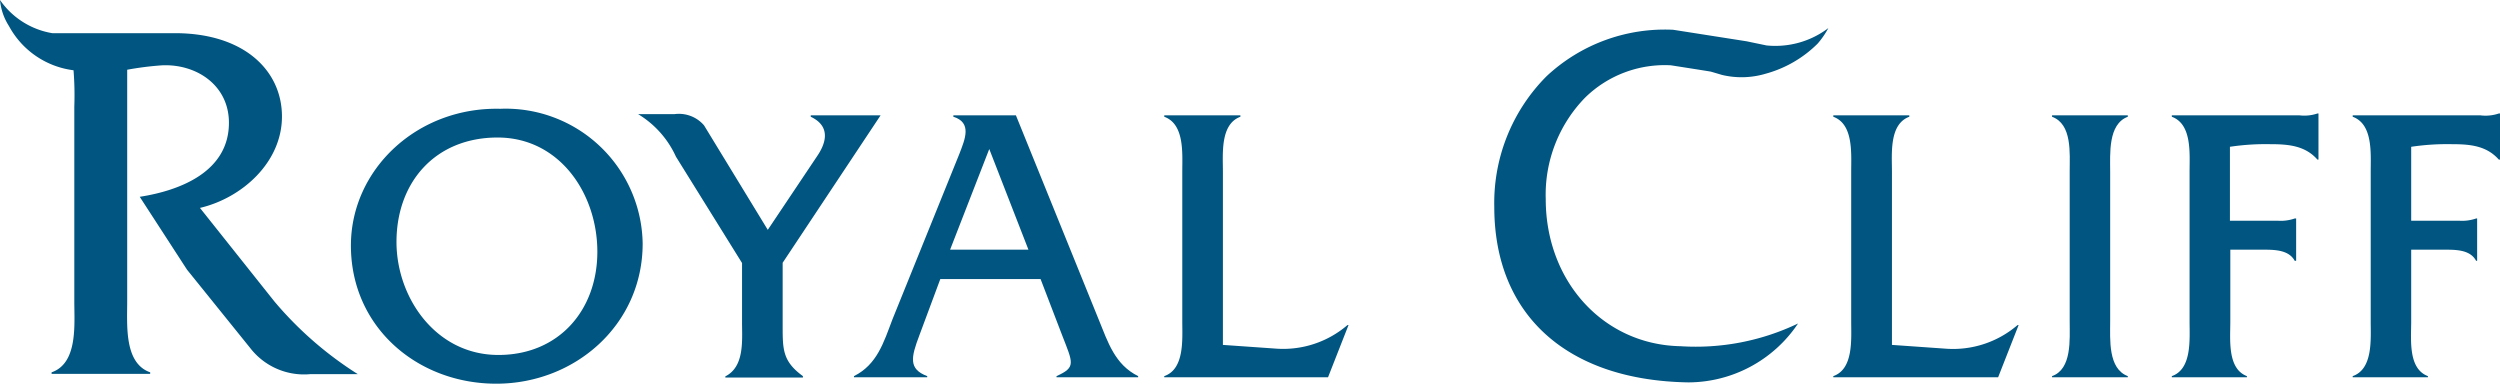 <svg xmlns="http://www.w3.org/2000/svg" viewBox="0 0 191.43 29.38"><defs><style>.cls-1{fill:#005581;}</style></defs><g id="Layer_2" data-name="Layer 2"><g id="Layer_1-2" data-name="Layer 1"><path class="cls-1" d="M21,23.07l-5.69-7.15c3.23-.76,6.28-3.49,6.28-7s-2.89-6.38-8.2-6.38H4A6.08,6.08,0,0,1,0,0,4.43,4.43,0,0,0,.69,2,6.55,6.55,0,0,0,5.63,5.38a24,24,0,0,1,.06,2.78V23.07c0,1.8.28,4.74-1.74,5.44v.12H11.5v-.12c-2-.7-1.76-3.6-1.76-5.44V5.34A23.44,23.44,0,0,1,12.44,5c2.64-.1,5.09,1.55,5.09,4.4,0,3.72-3.68,5.18-6.83,5.67l3.62,5.58,4.84,6a5.21,5.21,0,0,0,4.59,2H27.4A27.59,27.59,0,0,1,21,23.07Z"/><path class="cls-1" d="M135.27,3.48l-1.54-.32-5.61-.88a13.25,13.25,0,0,0-9.7,3.56,13.74,13.74,0,0,0-4,10c0,8.27,5.56,13.29,14.86,13.44a10.14,10.14,0,0,0,8.4-4.51,18.11,18.11,0,0,1-9,1.74c-5.89-.11-10.32-4.95-10.32-11.26a10.65,10.65,0,0,1,3-7.76A8.71,8.71,0,0,1,127.94,5s3.08.48,3.08.49l.85.25a6.44,6.44,0,0,0,3.31-.09,9,9,0,0,0,4-2.31A6.47,6.47,0,0,0,140,2.15,6.71,6.71,0,0,1,135.27,3.48Z"/><path class="cls-1" d="M149,26.7l-4.13-.29V13.14c0-1.38-.22-3.63,1.33-4.2V8.83h-5.82v.11c1.55.57,1.37,2.79,1.37,4.2V24.62c0,1.37.18,3.64-1.37,4.18v.09H153l1.57-4h-.08A7.57,7.57,0,0,1,149,26.7Z"/><path class="cls-1" d="M157.13,8.94c1.55.57,1.35,2.79,1.35,4.2V24.62c0,1.37.18,3.64-1.35,4.18v.09h5.8V28.8c-1.52-.57-1.35-2.81-1.35-4.18V13.14c0-1.38-.17-3.63,1.35-4.2V8.83h-5.8Z"/><path class="cls-1" d="M59.93,24.93V20.12l7.5-11.29H62.08v.11c1.72.81,1,2.27.5,3l-3.79,5.66-4.88-8a2.54,2.54,0,0,0-2.27-.86H48.86A7.35,7.35,0,0,1,51.76,12l5.06,8.14v4.5c0,1.44.2,3.43-1.28,4.18v.09h5.94V28.8C59.93,27.67,59.93,26.77,59.93,24.93Z"/><path class="cls-1" d="M97.78,26.7l-4.14-.29V13.14c0-1.38-.21-3.63,1.34-4.2V8.83H89.15v.11c1.56.57,1.38,2.79,1.38,4.2V24.62c0,1.37.18,3.64-1.38,4.18v.09h12.54l1.57-4h-.08A7.55,7.55,0,0,1,97.78,26.7Z"/><path class="cls-1" d="M38.31,8.33C31.91,8.18,26.87,13,26.87,18.8c0,6.26,5.1,10.58,11.13,10.58s11.21-4.51,11.21-10.73A10.49,10.49,0,0,0,38.31,8.33Zm-.15,18.85c-4.79,0-7.8-4.39-7.8-8.65,0-4.61,3-8,7.74-8s7.64,4.29,7.64,8.75S42.8,27.18,38.16,27.18Z"/><path class="cls-1" d="M176.06,8.83H166.3v.11c1.55.57,1.36,2.79,1.36,4.2V24.62c0,1.37.19,3.64-1.36,4.18v.09h5.75V28.8c-1.51-.57-1.27-2.81-1.27-4.18v-5.5H173c.95,0,2.22-.07,2.71.85h.11V16.73h-.11a3.23,3.23,0,0,1-1.31.17h-3.65V11.24a18.29,18.29,0,0,1,3.1-.2c1.4,0,2.67.12,3.6,1.18h.08V8.69h-.08A3.12,3.12,0,0,1,176.06,8.83Z"/><path class="cls-1" d="M84.13,24.47,77.79,8.83H73v.11c1.45.45.89,1.72.47,2.82L68.33,24.47c-.66,1.74-1.17,3.45-2.94,4.33v.09H71V28.8c-1.45-.54-1.24-1.44-.6-3.13L72,21.37h7.68l1.65,4.3c.83,2.14,1.08,2.45-.43,3.13v.09h6.25V28.8C85.37,27.92,84.84,26.21,84.13,24.47ZM72.75,19.12l3-7.71,3,7.71Z"/><path class="cls-1" d="M189.91,8.83h-9.76v.11c1.56.57,1.38,2.79,1.38,4.2V24.62c0,1.37.18,3.64-1.38,4.18v.09h5.76V28.8c-1.53-.57-1.28-2.81-1.28-4.18v-5.5h2.26c1,0,2.22-.07,2.71.85h.08V16.73h-.08a3.28,3.28,0,0,1-1.31.17h-3.66V11.24a18.6,18.6,0,0,1,3.12-.2c1.4,0,2.65.12,3.59,1.18h.09V8.69h-.09A3.17,3.17,0,0,1,189.91,8.83Z"/></g></g></svg>
